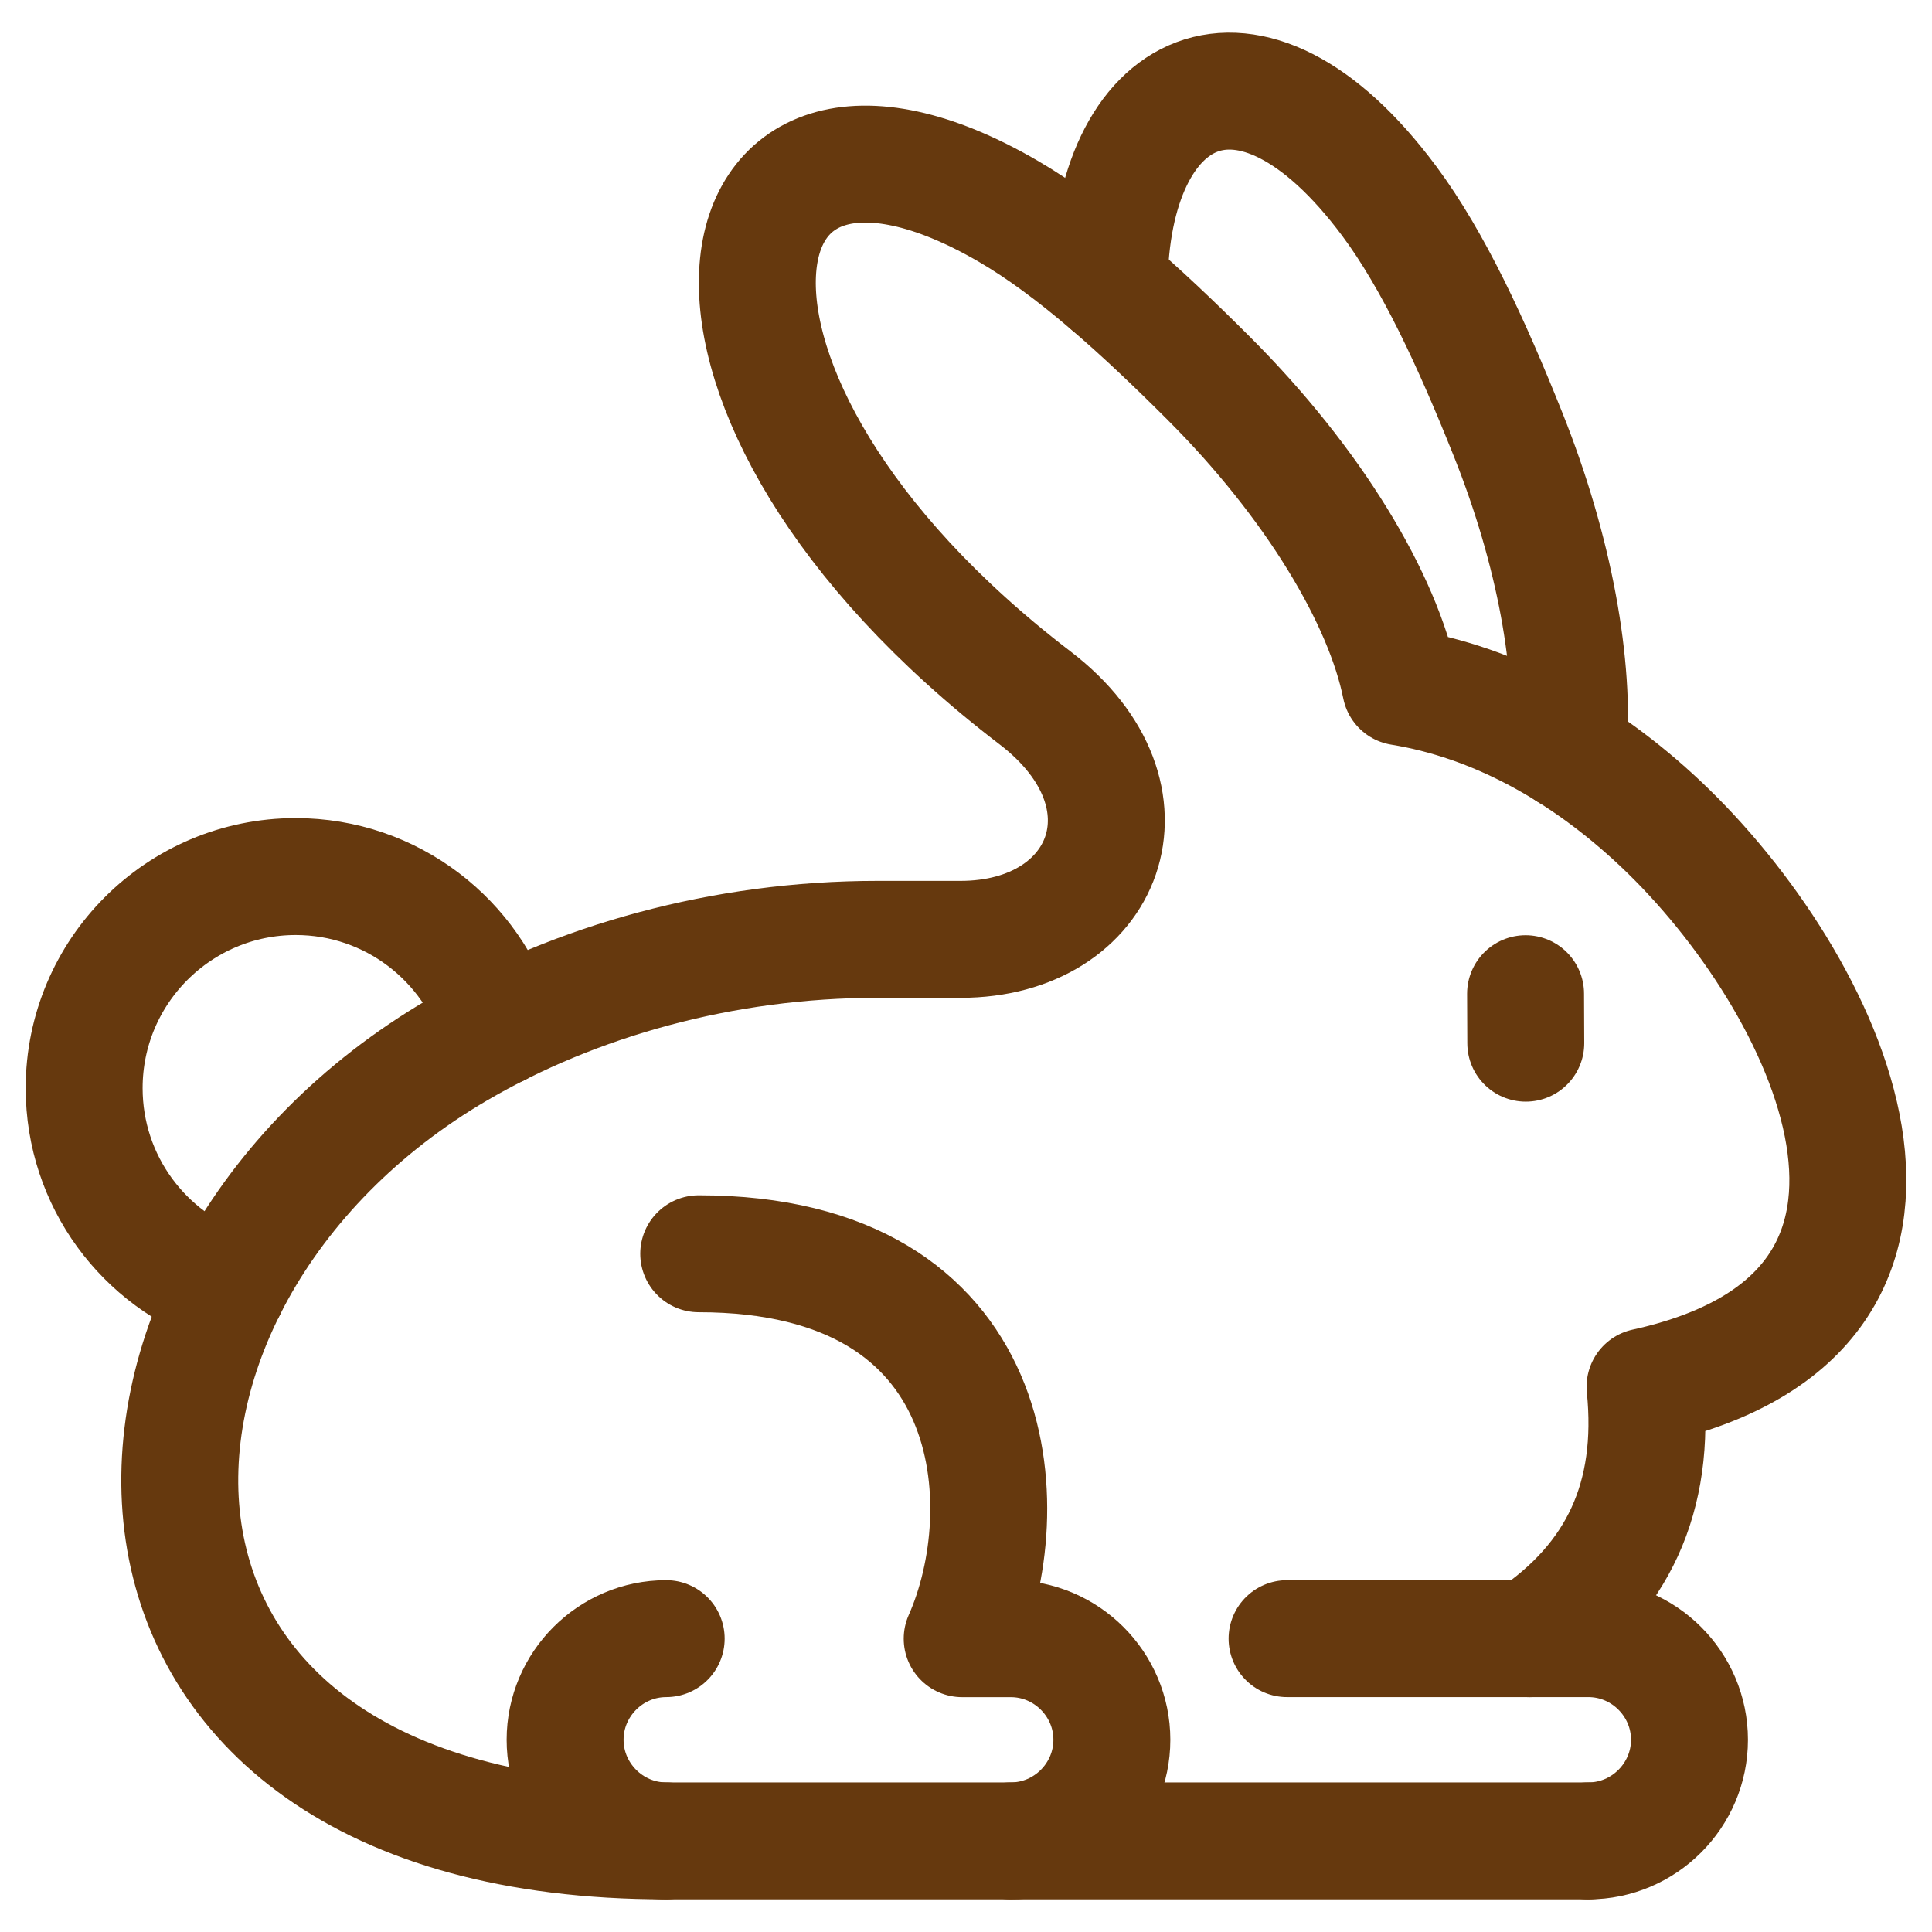 <?xml version="1.0" encoding="UTF-8"?> <svg xmlns="http://www.w3.org/2000/svg" width="38" height="38" viewBox="0 0 38 38" fill="none"><g clip-path="url(#clip0_12_15)"><path d="M30.088 32.231C31.829 31.063 32.574 29.44 32.356 27.276C39.12 25.791 35.928 19.281 32.662 16.203C31.133 14.762 29.383 13.809 27.548 13.511C27.202 11.786 25.843 9.51 23.774 7.441C22.423 6.09 21.09 4.887 19.827 4.153C13.831 0.668 12.506 7.723 20.361 13.729C22.881 15.658 21.758 18.476 18.892 18.476H17.257C14.219 18.476 11.325 19.295 9.012 20.644C1.193 25.207 1.063 36.208 13.103 36.208H31.241" stroke="#66390E" stroke-width="2.3" stroke-miterlimit="10" stroke-linecap="round" stroke-linejoin="round"></path><path d="M30.01 20.518L30.006 19.545" stroke="#66390E" stroke-width="2.3" stroke-miterlimit="10" stroke-linecap="round" stroke-linejoin="round"></path><path d="M31.241 36.208C32.335 36.208 33.23 35.312 33.23 34.219C33.23 33.126 32.335 32.23 31.241 32.23H25.315" stroke="#66390E" stroke-width="2.3" stroke-miterlimit="10" stroke-linecap="round" stroke-linejoin="round"></path><path d="M19.881 36.208C20.974 36.208 21.869 35.312 21.869 34.219C21.869 33.126 20.974 32.231 19.881 32.231H18.925C20.055 29.688 19.775 24.66 13.743 24.66" stroke="#66390E" stroke-width="2.3" stroke-miterlimit="10" stroke-linecap="round" stroke-linejoin="round"></path><path d="M13.103 36.208C12.01 36.208 11.115 35.312 11.115 34.219C11.115 33.126 12.01 32.23 13.103 32.23" stroke="#66390E" stroke-width="2.3" stroke-miterlimit="10" stroke-linecap="round" stroke-linejoin="round"></path><path d="M4.479 25.345C2.836 24.788 1.655 23.233 1.655 21.402C1.655 19.105 3.518 17.241 5.816 17.241C7.701 17.241 9.294 18.496 9.806 20.215" stroke="#66390E" stroke-width="2.3" stroke-miterlimit="10" stroke-linecap="round" stroke-linejoin="round"></path><path d="M30.846 14.792C30.979 13.109 30.586 10.853 29.656 8.53C28.947 6.756 28.195 5.125 27.324 3.954C24.554 0.23 21.849 1.667 21.816 5.606" stroke="#66390E" stroke-width="2.3" stroke-miterlimit="10" stroke-linecap="round" stroke-linejoin="round"></path></g><defs><clipPath id="clip0_12_15"><rect width="38" height="38" fill="white"></rect></clipPath></defs></svg> 